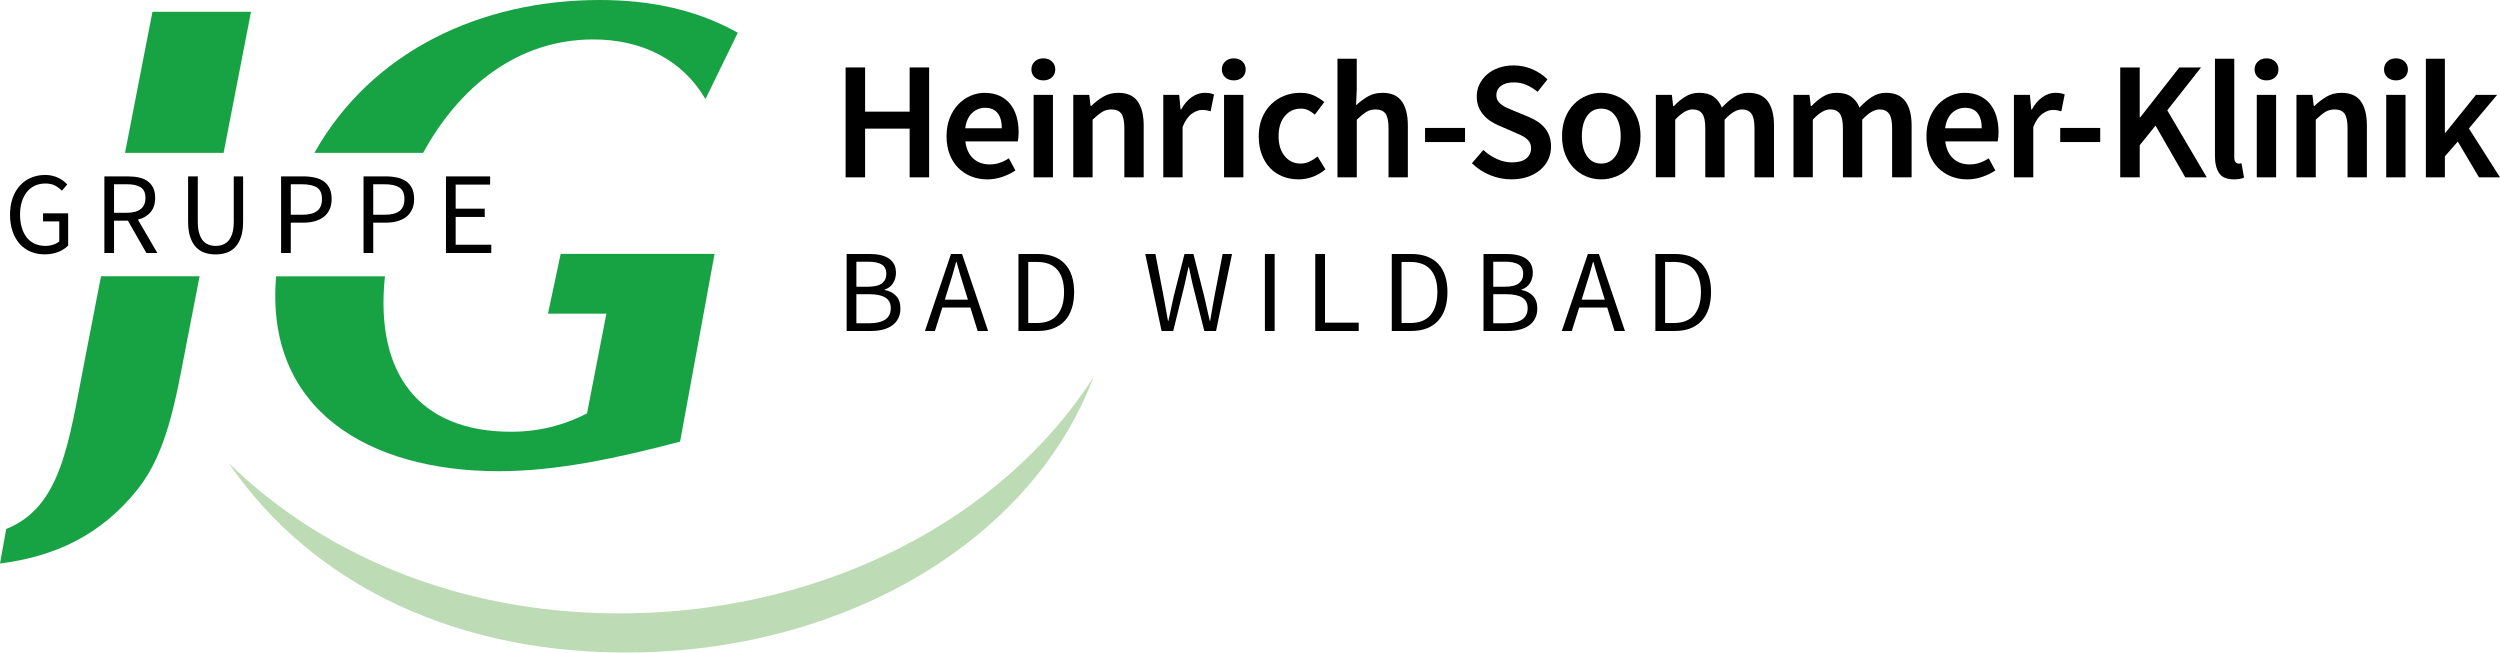 <?xml version="1.0" encoding="UTF-8"?><svg id="Ebene_1" xmlns="http://www.w3.org/2000/svg" width="1086.05" height="283.47" viewBox="0 0 1086.05 283.47"><defs><style>.cls-1{fill:#000;}.cls-1,.cls-2,.cls-3{stroke-width:0px;}.cls-2{fill:#bddbb5;}.cls-3{fill:#17a244;}</style></defs><path class="cls-1" d="M213.43,109.92v-3.6h-15.48v-12.08h12.63v-3.6h-12.63v-10.45h14.97v-3.55h-19.18v33.28h19.69ZM162.14,80.04h4.77c2.91,0,5.1.46,6.57,1.4,1.47.93,2.21,2.6,2.21,5s-.7,4.1-2.11,5.2c-1.4,1.1-3.56,1.65-6.47,1.65h-4.97v-13.24ZM162.14,109.92v-13.19h5.48c1.83,0,3.49-.21,5-.64,1.5-.42,2.8-1.06,3.88-1.9,1.08-.84,1.92-1.91,2.51-3.2.59-1.28.89-2.81.89-4.57s-.3-3.36-.91-4.62c-.61-1.25-1.45-2.26-2.54-3.02-1.08-.76-2.39-1.31-3.93-1.65-1.54-.34-3.24-.51-5.1-.51h-9.49v33.28h4.21ZM126.32,80.04h4.77c2.91,0,5.1.46,6.57,1.4,1.47.93,2.21,2.6,2.21,5s-.7,4.1-2.11,5.2c-1.4,1.1-3.56,1.65-6.47,1.65h-4.97v-13.24ZM126.32,109.92v-13.19h5.48c1.83,0,3.49-.21,5-.64,1.5-.42,2.8-1.06,3.88-1.9,1.08-.84,1.92-1.91,2.51-3.2.59-1.28.89-2.81.89-4.57s-.3-3.36-.91-4.62c-.61-1.25-1.46-2.26-2.54-3.02-1.08-.76-2.39-1.31-3.93-1.65-1.54-.34-3.24-.51-5.1-.51h-9.49v33.28h4.21ZM98.41,109.79c1.45-.49,2.71-1.3,3.78-2.43,1.07-1.13,1.9-2.61,2.51-4.44.61-1.83.91-4.07.91-6.75v-19.53h-4.06v19.64c0,2-.2,3.67-.61,5.02-.41,1.35-.96,2.44-1.67,3.25-.71.81-1.54,1.4-2.49,1.75-.95.36-1.98.53-3.09.53s-2.1-.18-3.05-.53c-.95-.35-1.77-.94-2.46-1.75-.69-.81-1.24-1.89-1.65-3.25-.41-1.35-.61-3.03-.61-5.02v-19.64h-4.21v19.53c0,2.67.3,4.92.91,6.75.61,1.83,1.45,3.31,2.51,4.44,1.06,1.13,2.33,1.95,3.81,2.43,1.47.49,3.05.74,4.74.74s3.26-.25,4.72-.74M49.54,80.04h5.58c2.6,0,4.6.44,5.99,1.32,1.39.88,2.08,2.42,2.08,4.62s-.69,3.78-2.08,4.85c-1.39,1.07-3.38,1.6-5.99,1.6h-5.58v-12.38ZM49.54,109.92v-14.05h6.04l8.02,14.05h4.77l-8.47-14.51c2.3-.57,4.13-1.64,5.48-3.2,1.35-1.56,2.03-3.64,2.03-6.24,0-1.73-.29-3.18-.86-4.36-.57-1.18-1.38-2.15-2.41-2.89s-2.27-1.28-3.7-1.6c-1.44-.32-3-.48-4.69-.48h-10.4v33.28h4.21ZM25.35,109.44c1.76-.73,3.18-1.65,4.26-2.77v-14h-10.91v3.5h7.05v8.68c-.68.61-1.55,1.09-2.61,1.44-1.07.36-2.19.53-3.37.53-1.79,0-3.37-.32-4.74-.96-1.37-.64-2.52-1.55-3.45-2.74-.93-1.18-1.64-2.61-2.13-4.29-.49-1.67-.74-3.56-.74-5.66s.26-3.92.79-5.58c.52-1.66,1.26-3.07,2.21-4.24.95-1.17,2.1-2.06,3.45-2.69,1.35-.63,2.87-.94,4.57-.94s3.1.3,4.21.91c1.12.61,2.1,1.35,2.94,2.23l2.33-2.74c-.47-.51-1.02-1.01-1.65-1.5-.63-.49-1.34-.93-2.13-1.32-.8-.39-1.67-.7-2.64-.94-.96-.24-2.02-.36-3.17-.36-2.2,0-4.24.4-6.11,1.19-1.88.79-3.49,1.94-4.85,3.42-1.35,1.49-2.41,3.3-3.17,5.43-.76,2.13-1.14,4.53-1.14,7.21s.37,5.13,1.12,7.28c.74,2.15,1.78,3.96,3.1,5.43,1.32,1.47,2.9,2.6,4.74,3.37,1.84.78,3.86,1.17,6.06,1.17s4.23-.36,5.99-1.09"/><path class="cls-2" d="M99.33,201.14c36.84,53.72,100.53,83.63,177.54,82.29,90.79-1.58,171.15-48.27,198.19-119.62-38.99,60.92-115.02,101.12-200.8,102.62-70.18,1.23-131.7-23.17-174.93-65.28"/><path class="cls-3" d="M2.69,229.79l-2.69,15.01c23.55-2.99,43.85-12.12,59.9-32.4,12.81-15.99,16.67-40.26,20.56-60.24l6.25-32.13h-42.83l-7.24,37.27c-6.85,35.22-10.01,62.95-33.94,72.49M97.13,66.42l11.91-61.28h-42.82l-11.91,61.28h42.83Z"/><path class="cls-3" d="M167.23,120.04h-47.28c-4.94,58.22,40.47,84.66,96.77,84.66,25.12,0,51.64-5.71,78.72-12.85l14.96-81.43.23-.15h-.2v-.05s-.23.05-.23.05h-66.63l-5.52,25.99h25.38l-8.42,43.31c-7.63,4-18.68,7.99-32.96,7.99-39.81,0-59.32-25.04-54.82-67.53M320.52,14.23c-17.73-9.94-37.74-14.23-60.01-14.23-51.8,0-99.24,22.38-123.94,66.42h47.24c15.6-28.61,40.95-49.29,73.94-49.29,21.22,0,38.84,8.95,48.71,25.92l14.06-28.82Z"/><path class="cls-1" d="M377.84,140.42c2.89,0,5.13-.54,6.73-1.61,1.6-1.07,2.4-2.73,2.4-4.97,0-2.07-.78-3.6-2.35-4.57-1.56-.97-3.82-1.45-6.78-1.45h-5.81v12.6h5.81ZM376.97,124.56c2.86,0,4.91-.49,6.17-1.48,1.26-.99,1.89-2.33,1.89-4.03,0-1.94-.65-3.32-1.96-4.13-1.31-.82-3.27-1.22-5.89-1.22h-5.15v10.86h4.95ZM367.79,110.33h9.95c1.7,0,3.25.15,4.67.46,1.41.31,2.62.78,3.62,1.43,1,.65,1.78,1.49,2.35,2.52.56,1.04.84,2.29.84,3.75,0,1.67-.42,3.17-1.25,4.51-.83,1.34-2.05,2.27-3.65,2.78v.2c2.04.37,3.69,1.22,4.95,2.55,1.26,1.33,1.89,3.15,1.89,5.46,0,1.63-.31,3.06-.92,4.28-.61,1.22-1.48,2.24-2.6,3.06s-2.46,1.43-4.03,1.84c-1.57.41-3.28.61-5.15.61h-10.66v-33.46Z"/><path class="cls-1" d="M420.48,130.17l-1.58-5.1c-.61-1.87-1.19-3.73-1.73-5.58-.54-1.85-1.09-3.75-1.63-5.69h-.2c-.51,1.94-1.04,3.83-1.58,5.69-.54,1.85-1.12,3.71-1.73,5.58l-1.58,5.1h10.05ZM421.55,133.59h-12.19l-3.21,10.2h-4.33l11.32-33.46h4.79l11.32,33.46h-4.54l-3.16-10.2Z"/><path class="cls-1" d="M450.51,140.32c3.91,0,6.84-1.17,8.8-3.52,1.96-2.35,2.93-5.64,2.93-9.89s-.98-7.5-2.93-9.74c-1.95-2.24-4.89-3.37-8.8-3.37h-3.82v26.52h3.82ZM442.45,110.33h8.36c5.17,0,9.09,1.43,11.78,4.28,2.68,2.85,4.03,6.95,4.03,12.29,0,2.65-.34,5.02-1.02,7.11-.68,2.09-1.68,3.86-3.01,5.3-1.33,1.45-2.96,2.55-4.9,3.32-1.94.76-4.16,1.15-6.68,1.15h-8.57v-33.46Z"/><path class="cls-1" d="M497.54,110.33h4.39l3.52,18.21c.31,1.84.63,3.64.97,5.41.34,1.77.66,3.57.97,5.41h.2c.37-1.84.77-3.65,1.17-5.43.41-1.78.8-3.58,1.17-5.38l4.64-18.21h3.88l4.64,18.21c.41,1.77.82,3.55,1.22,5.35.41,1.8.82,3.62,1.22,5.46h.2c.31-1.84.61-3.65.92-5.43.31-1.78.63-3.58.97-5.38l3.52-18.21h4.08l-6.94,33.46h-5.1l-5.05-20.15c-.31-1.29-.59-2.56-.84-3.8-.26-1.24-.52-2.51-.79-3.8h-.2c-.27,1.29-.55,2.56-.84,3.8-.29,1.24-.57,2.51-.84,3.8l-4.95,20.15h-5.05l-7.09-33.46Z"/><rect class="cls-1" x="549.5" y="110.33" width="4.23" height="33.46"/><polygon class="cls-1" points="571.38 110.33 575.61 110.33 575.61 140.17 590.25 140.17 590.25 143.79 571.38 143.79 571.38 110.33"/><path class="cls-1" d="M612.69,140.32c3.91,0,6.84-1.17,8.8-3.52,1.95-2.35,2.93-5.64,2.93-9.89s-.98-7.5-2.93-9.74c-1.96-2.24-4.89-3.37-8.8-3.37h-3.83v26.52h3.83ZM604.63,110.33h8.36c5.17,0,9.09,1.43,11.78,4.28,2.68,2.85,4.03,6.95,4.03,12.29,0,2.65-.34,5.02-1.02,7.11-.68,2.09-1.68,3.86-3.01,5.3-1.33,1.45-2.96,2.55-4.9,3.32-1.94.76-4.17,1.15-6.68,1.15h-8.57v-33.46Z"/><path class="cls-1" d="M654.51,140.42c2.89,0,5.13-.54,6.73-1.61,1.6-1.07,2.4-2.73,2.4-4.97,0-2.07-.78-3.6-2.35-4.57-1.56-.97-3.83-1.45-6.78-1.45h-5.81v12.6h5.81ZM653.64,124.56c2.86,0,4.91-.49,6.17-1.48,1.26-.99,1.89-2.33,1.89-4.03,0-1.94-.65-3.32-1.96-4.13-1.31-.82-3.27-1.22-5.89-1.22h-5.15v10.86h4.95ZM644.46,110.33h9.95c1.7,0,3.26.15,4.67.46,1.41.31,2.62.78,3.62,1.43,1,.65,1.79,1.49,2.35,2.52.56,1.04.84,2.29.84,3.75,0,1.67-.42,3.17-1.25,4.51-.83,1.34-2.05,2.27-3.65,2.78v.2c2.04.37,3.69,1.22,4.95,2.55,1.26,1.33,1.89,3.15,1.89,5.46,0,1.63-.31,3.06-.92,4.28-.61,1.22-1.48,2.24-2.6,3.06s-2.46,1.43-4.03,1.84c-1.57.41-3.28.61-5.15.61h-10.66v-33.46Z"/><path class="cls-1" d="M697.15,130.17l-1.58-5.1c-.61-1.87-1.19-3.73-1.73-5.58-.54-1.85-1.09-3.75-1.63-5.69h-.2c-.51,1.94-1.04,3.83-1.58,5.69-.54,1.85-1.12,3.71-1.74,5.58l-1.58,5.1h10.05ZM698.22,133.59h-12.19l-3.21,10.2h-4.34l11.32-33.46h4.79l11.32,33.46h-4.54l-3.16-10.2Z"/><path class="cls-1" d="M727.19,140.32c3.91,0,6.84-1.17,8.8-3.52,1.96-2.35,2.93-5.64,2.93-9.89s-.98-7.5-2.93-9.74c-1.95-2.24-4.89-3.37-8.8-3.37h-3.83v26.52h3.83ZM719.13,110.33h8.37c5.17,0,9.09,1.43,11.78,4.28,2.69,2.85,4.03,6.95,4.03,12.29,0,2.65-.34,5.02-1.02,7.11-.68,2.09-1.68,3.86-3.01,5.3-1.33,1.45-2.96,2.55-4.9,3.32-1.94.76-4.16,1.15-6.68,1.15h-8.57v-33.46Z"/><polygon class="cls-1" points="367.35 29.3 375.82 29.3 375.82 48.5 395.17 48.5 395.17 29.3 403.63 29.3 403.63 77.04 395.17 77.04 395.17 55.88 375.82 55.88 375.82 77.04 367.35 77.04 367.35 29.3"/><path class="cls-1" d="M435.22,55.73c0-2.77-.6-4.95-1.79-6.53-1.19-1.58-3.03-2.37-5.51-2.37-2.14,0-4.01.76-5.62,2.26-1.61,1.51-2.6,3.72-2.99,6.64h15.91ZM428.87,77.92c-2.48,0-4.79-.43-6.94-1.28-2.14-.85-4.01-2.08-5.62-3.69-1.61-1.61-2.86-3.57-3.76-5.88-.9-2.31-1.35-4.95-1.35-7.92s.46-5.55,1.39-7.88c.92-2.34,2.15-4.31,3.69-5.91,1.53-1.61,3.3-2.85,5.29-3.72,1.99-.88,4.04-1.31,6.13-1.31,2.43,0,4.57.41,6.42,1.24,1.85.83,3.39,2,4.64,3.5,1.24,1.51,2.18,3.31,2.81,5.4.63,2.09.95,4.38.95,6.86,0,.83-.04,1.61-.11,2.34-.07.73-.16,1.31-.25,1.75h-22.78c.39,3.21,1.52,5.68,3.39,7.41,1.87,1.73,4.27,2.59,7.19,2.59,1.56,0,3-.23,4.34-.69,1.34-.46,2.66-1.11,3.98-1.93l2.85,5.26c-1.7,1.12-3.6,2.04-5.69,2.77-2.09.73-4.28,1.1-6.57,1.1"/><path class="cls-1" d="M449.02,41.2h8.4v35.84h-8.4v-35.84ZM453.25,34.92c-1.51,0-2.75-.44-3.72-1.32-.97-.88-1.46-2.02-1.46-3.43s.49-2.57,1.46-3.47c.97-.9,2.21-1.35,3.72-1.35s2.75.45,3.72,1.35c.97.9,1.46,2.06,1.46,3.47s-.49,2.55-1.46,3.43c-.97.88-2.21,1.32-3.72,1.32"/><path class="cls-1" d="M466.25,41.2h6.94l.58,4.82h.29c1.61-1.56,3.34-2.89,5.22-4.01,1.87-1.12,4.05-1.68,6.53-1.68,3.84,0,6.64,1.23,8.4,3.69,1.75,2.46,2.63,5.97,2.63,10.55v22.48h-8.4v-21.39c0-2.97-.44-5.06-1.31-6.28-.88-1.22-2.31-1.83-4.31-1.83-1.56,0-2.93.38-4.12,1.13-1.19.76-2.54,1.86-4.05,3.32v25.04h-8.4v-35.84Z"/><path class="cls-1" d="M505.34,41.2h6.93l.58,6.35h.29c1.26-2.34,2.8-4.12,4.6-5.37,1.8-1.24,3.65-1.86,5.55-1.86,1.7,0,3.06.24,4.09.73l-1.46,7.3c-.63-.19-1.22-.34-1.75-.44-.54-.1-1.19-.15-1.97-.15-1.41,0-2.9.55-4.45,1.64-1.56,1.1-2.9,3.01-4.01,5.73v21.9h-8.39v-35.84Z"/><path class="cls-1" d="M531.75,41.2h8.4v35.84h-8.4v-35.84ZM535.98,34.92c-1.51,0-2.75-.44-3.72-1.32-.97-.88-1.46-2.02-1.46-3.43s.49-2.57,1.46-3.47c.97-.9,2.21-1.35,3.72-1.35s2.75.45,3.72,1.35c.97.9,1.46,2.06,1.46,3.47s-.49,2.55-1.46,3.43c-.98.88-2.22,1.32-3.72,1.32"/><path class="cls-1" d="M564.11,77.92c-2.43,0-4.71-.41-6.82-1.24-2.12-.83-3.96-2.04-5.51-3.65-1.56-1.61-2.77-3.58-3.65-5.91-.88-2.34-1.31-4.99-1.31-7.96s.49-5.62,1.46-7.96c.97-2.34,2.29-4.31,3.94-5.91,1.65-1.61,3.56-2.83,5.73-3.69,2.16-.85,4.44-1.28,6.83-1.28s4.34.39,6.02,1.17c1.68.78,3.18,1.73,4.49,2.85l-4.09,5.47c-.97-.83-1.94-1.47-2.88-1.93-.95-.46-1.98-.69-3.1-.69-2.92,0-5.28,1.08-7.08,3.25-1.8,2.17-2.7,5.07-2.7,8.72s.89,6.49,2.66,8.65c1.78,2.17,4.08,3.25,6.9,3.25,1.41,0,2.74-.3,3.98-.91,1.24-.61,2.37-1.33,3.39-2.15l3.43,5.55c-1.7,1.46-3.57,2.56-5.58,3.28-2.02.73-4.05,1.1-6.1,1.1"/><path class="cls-1" d="M581,25.51h8.4v13.29l-.29,6.93c1.51-1.41,3.18-2.66,5-3.76,1.83-1.09,3.98-1.64,6.46-1.64,3.85,0,6.64,1.23,8.4,3.69,1.75,2.46,2.63,5.98,2.63,10.55v22.48h-8.39v-21.39c0-2.97-.44-5.06-1.31-6.28s-2.31-1.83-4.31-1.83c-1.56,0-2.93.38-4.12,1.13-1.19.76-2.54,1.86-4.05,3.32v25.04h-8.4V25.51Z"/><rect class="cls-1" x="619.07" y="55.58" width="17.37" height="6.13"/><path class="cls-1" d="M656.66,77.92c-3.21,0-6.31-.61-9.31-1.82-2.99-1.22-5.63-2.95-7.92-5.18l4.96-5.77c1.7,1.61,3.65,2.91,5.84,3.9,2.19,1,4.38,1.5,6.57,1.5,2.72,0,4.79-.56,6.2-1.68,1.41-1.12,2.12-2.6,2.12-4.45,0-.97-.18-1.8-.55-2.48-.36-.68-.88-1.28-1.53-1.79-.66-.51-1.44-.99-2.34-1.42-.9-.44-1.89-.88-2.96-1.32l-6.57-2.85c-1.17-.49-2.33-1.09-3.47-1.83-1.15-.73-2.18-1.6-3.1-2.63-.92-1.02-1.67-2.21-2.23-3.58-.56-1.36-.84-2.92-.84-4.67,0-1.9.4-3.66,1.21-5.29.8-1.63,1.91-3.05,3.32-4.27,1.41-1.22,3.1-2.17,5.07-2.85,1.97-.68,4.12-1.02,6.46-1.02,2.77,0,5.45.55,8.03,1.64,2.58,1.1,4.79,2.57,6.64,4.42l-4.31,5.4c-1.56-1.27-3.16-2.26-4.82-2.99-1.65-.73-3.5-1.1-5.55-1.1-2.29,0-4.11.5-5.48,1.5-1.36,1-2.04,2.37-2.04,4.12,0,.92.21,1.71.62,2.37.41.66.97,1.24,1.68,1.75.71.51,1.52.98,2.45,1.39.92.41,1.87.82,2.85,1.2l6.5,2.7c1.41.58,2.7,1.27,3.87,2.04,1.17.78,2.18,1.68,3.03,2.7.85,1.02,1.52,2.2,2.01,3.54.49,1.34.73,2.88.73,4.64,0,1.95-.39,3.77-1.17,5.47-.78,1.71-1.91,3.2-3.39,4.49-1.49,1.29-3.29,2.31-5.4,3.07-2.12.75-4.51,1.13-7.19,1.13"/><path class="cls-1" d="M695.59,71.06c2.63,0,4.7-1.08,6.21-3.25,1.51-2.16,2.26-5.05,2.26-8.65s-.76-6.56-2.26-8.72c-1.51-2.16-3.58-3.25-6.21-3.25s-4.68,1.09-6.17,3.25c-1.48,2.17-2.23,5.07-2.23,8.72s.74,6.49,2.23,8.65c1.48,2.17,3.54,3.25,6.17,3.25M695.59,77.92c-2.24,0-4.38-.41-6.42-1.24-2.04-.83-3.86-2.04-5.44-3.65-1.58-1.61-2.84-3.58-3.76-5.91-.92-2.34-1.39-4.99-1.39-7.96s.46-5.62,1.39-7.96c.92-2.34,2.18-4.31,3.76-5.91,1.58-1.61,3.39-2.84,5.44-3.68,2.04-.85,4.18-1.28,6.42-1.28s4.39.43,6.46,1.28c2.07.85,3.88,2.08,5.44,3.68,1.56,1.61,2.81,3.58,3.76,5.91.95,2.34,1.42,4.99,1.42,7.96s-.47,5.62-1.42,7.96c-.95,2.34-2.2,4.31-3.76,5.91-1.56,1.61-3.37,2.82-5.44,3.65-2.07.83-4.22,1.24-6.46,1.24"/><path class="cls-1" d="M719.35,41.2h6.93l.58,4.89h.29c1.51-1.61,3.15-2.97,4.93-4.09,1.78-1.12,3.78-1.68,6.02-1.68,2.63,0,4.73.56,6.31,1.68,1.58,1.12,2.78,2.7,3.61,4.74,1.7-1.85,3.48-3.38,5.33-4.6,1.85-1.22,3.92-1.82,6.21-1.82,3.8,0,6.59,1.23,8.4,3.69,1.8,2.46,2.7,5.97,2.7,10.55v22.48h-8.47v-21.39c0-2.97-.45-5.06-1.35-6.28-.9-1.22-2.27-1.83-4.12-1.83-2.24,0-4.74,1.49-7.52,4.45v25.04h-8.39v-21.39c0-2.97-.45-5.06-1.35-6.28-.9-1.22-2.3-1.83-4.2-1.83-2.24,0-4.75,1.49-7.52,4.45v25.04h-8.4v-35.84Z"/><path class="cls-1" d="M779.13,41.2h6.94l.58,4.89h.29c1.51-1.61,3.15-2.97,4.93-4.09,1.78-1.12,3.78-1.68,6.02-1.68,2.63,0,4.73.56,6.31,1.68,1.58,1.12,2.79,2.7,3.61,4.74,1.7-1.85,3.48-3.38,5.33-4.6,1.85-1.22,3.92-1.82,6.2-1.82,3.8,0,6.59,1.23,8.4,3.69,1.8,2.46,2.7,5.97,2.7,10.55v22.48h-8.47v-21.39c0-2.97-.45-5.06-1.35-6.28-.9-1.22-2.28-1.83-4.12-1.83-2.24,0-4.74,1.49-7.52,4.45v25.04h-8.39v-21.39c0-2.97-.45-5.06-1.35-6.28-.9-1.22-2.3-1.83-4.2-1.83-2.24,0-4.74,1.49-7.52,4.45v25.04h-8.39v-35.84Z"/><path class="cls-1" d="M860.91,55.73c0-2.77-.6-4.95-1.79-6.53-1.19-1.58-3.03-2.37-5.51-2.37-2.14,0-4.01.76-5.62,2.26-1.61,1.51-2.6,3.72-2.99,6.64h15.91ZM854.56,77.92c-2.48,0-4.79-.43-6.94-1.28-2.14-.85-4.01-2.08-5.62-3.69-1.61-1.61-2.86-3.57-3.76-5.88-.9-2.31-1.35-4.95-1.35-7.92s.46-5.55,1.39-7.88c.92-2.34,2.15-4.31,3.69-5.91,1.53-1.61,3.3-2.85,5.29-3.72,1.99-.88,4.04-1.31,6.13-1.31,2.43,0,4.57.41,6.42,1.24,1.85.83,3.4,2,4.64,3.5,1.24,1.51,2.18,3.31,2.81,5.4.63,2.09.95,4.38.95,6.86,0,.83-.04,1.61-.11,2.34-.07.73-.16,1.31-.25,1.75h-22.78c.39,3.21,1.52,5.68,3.39,7.41,1.87,1.73,4.27,2.59,7.19,2.59,1.56,0,3.01-.23,4.34-.69,1.34-.46,2.66-1.11,3.98-1.93l2.85,5.26c-1.7,1.12-3.6,2.04-5.69,2.77-2.09.73-4.28,1.1-6.57,1.1"/><path class="cls-1" d="M874.89,41.2h6.94l.58,6.35h.29c1.27-2.34,2.8-4.12,4.6-5.37,1.8-1.24,3.65-1.86,5.55-1.86,1.7,0,3.07.24,4.09.73l-1.46,7.3c-.63-.19-1.22-.34-1.75-.44-.54-.1-1.19-.15-1.97-.15-1.41,0-2.9.55-4.45,1.64-1.56,1.1-2.9,3.01-4.02,5.73v21.9h-8.4v-35.84Z"/><rect class="cls-1" x="895" y="55.58" width="17.37" height="6.13"/><polygon class="cls-1" points="921.07 29.3 929.54 29.3 929.54 50.98 929.76 50.98 946.76 29.3 956.18 29.3 941.51 47.92 958.66 77.04 949.32 77.04 936.4 54.56 929.54 63.1 929.54 77.04 921.07 77.04 921.07 29.3"/><path class="cls-1" d="M970.39,77.92c-3.01,0-5.13-.9-6.35-2.7-1.21-1.8-1.82-4.26-1.82-7.37V25.51h8.39v42.78c0,1.02.2,1.74.59,2.15.39.41.8.62,1.24.62h.55c.17,0,.42-.05.76-.15l1.1,6.28c-1.12.49-2.61.73-4.46.73"/><path class="cls-1" d="M980.39,41.2h8.4v35.84h-8.4v-35.84ZM984.63,34.92c-1.51,0-2.75-.44-3.72-1.32-.98-.88-1.47-2.02-1.47-3.43s.49-2.57,1.47-3.47c.97-.9,2.21-1.35,3.72-1.35s2.75.45,3.72,1.35c.97.9,1.46,2.06,1.46,3.47s-.49,2.55-1.46,3.43-2.21,1.32-3.72,1.32"/><path class="cls-1" d="M997.63,41.2h6.93l.59,4.82h.29c1.61-1.56,3.35-2.89,5.22-4.01,1.87-1.12,4.05-1.68,6.53-1.68,3.85,0,6.65,1.23,8.4,3.69,1.75,2.46,2.63,5.97,2.63,10.55v22.48h-8.4v-21.39c0-2.97-.44-5.06-1.31-6.28-.88-1.22-2.32-1.83-4.31-1.83-1.56,0-2.93.38-4.12,1.13-1.2.76-2.55,1.86-4.06,3.32v25.04h-8.39v-35.84Z"/><path class="cls-1" d="M1036.62,41.2h8.39v35.84h-8.39v-35.84ZM1040.85,34.92c-1.51,0-2.75-.44-3.72-1.32s-1.46-2.02-1.46-3.43.49-2.57,1.46-3.47c.97-.9,2.21-1.35,3.72-1.35s2.75.45,3.73,1.35c.97.9,1.46,2.06,1.46,3.47s-.49,2.55-1.46,3.43c-.98.88-2.22,1.32-3.73,1.32"/><polygon class="cls-1" points="1053.85 25.51 1062.1 25.51 1062.1 57.7 1062.32 57.7 1075.61 41.2 1084.81 41.2 1072.54 55.8 1086.05 77.04 1076.92 77.04 1067.72 61.5 1062.1 67.92 1062.1 77.04 1053.85 77.04 1053.85 25.51"/></svg>
